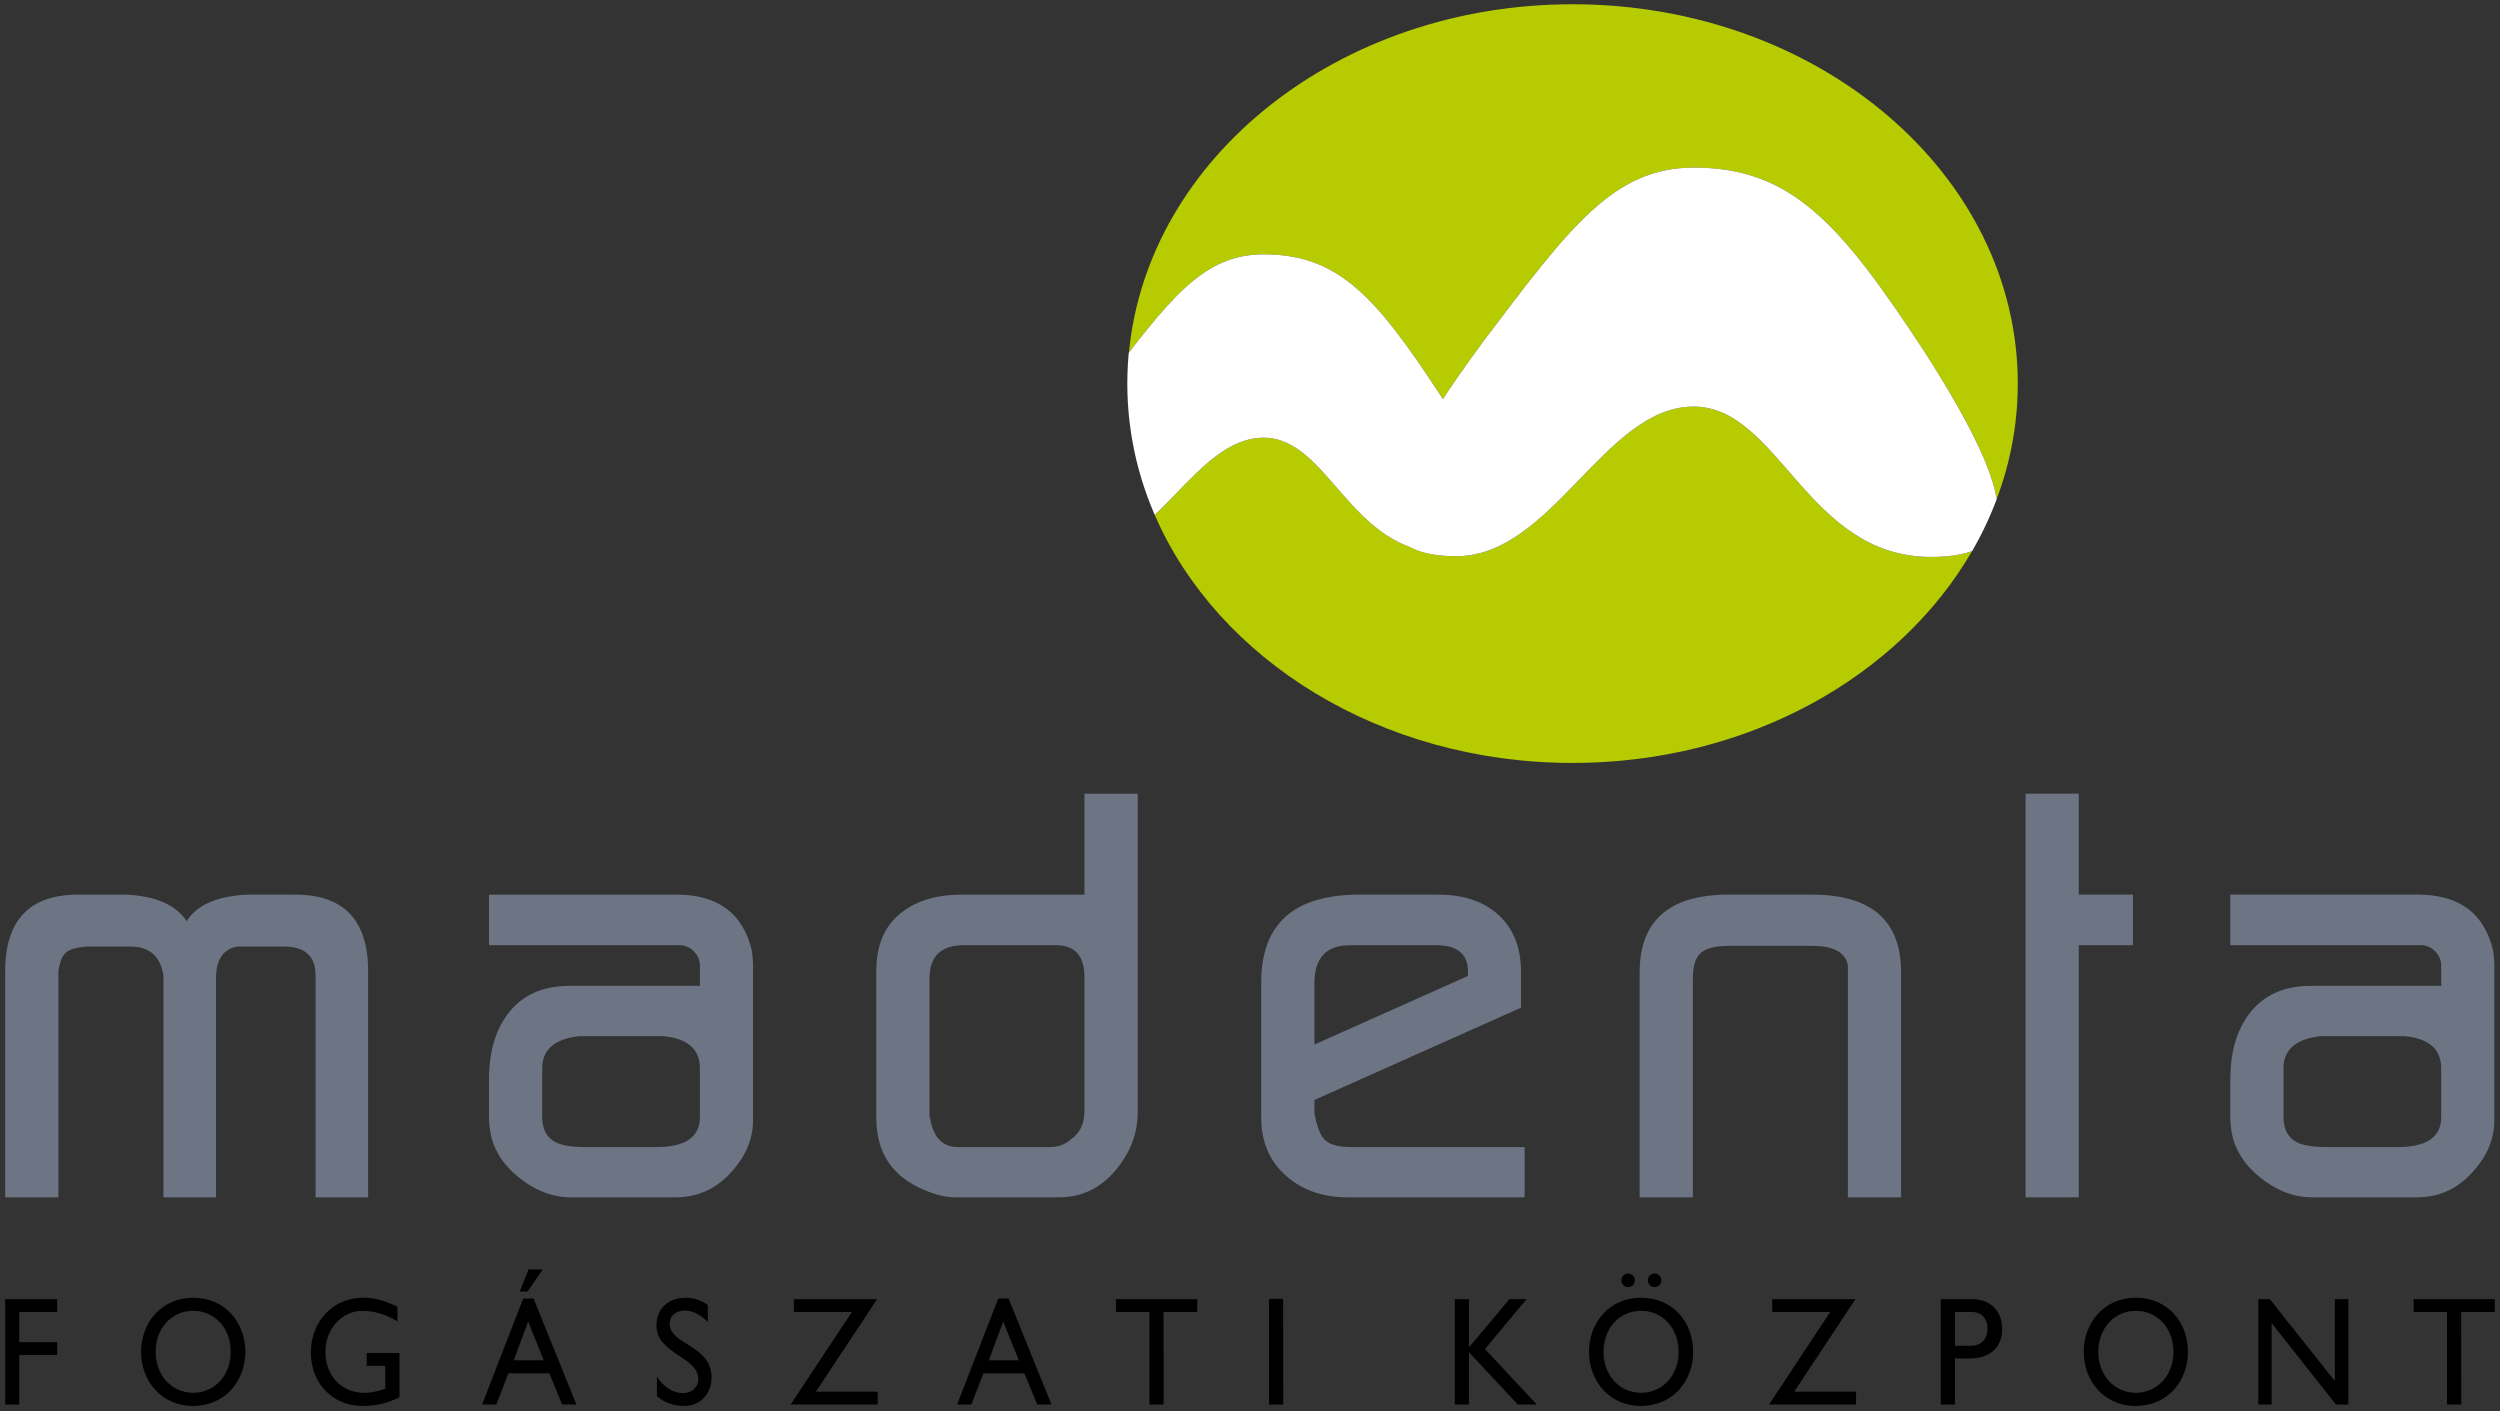 <svg xmlns="http://www.w3.org/2000/svg" height="186.667" width="330.667"><rect width="100%" height="100%" fill="#333333" stroke="none"/><defs><clipPath id="a"><path d="M0 0h248v140H0z"></path></clipPath><clipPath id="b"><path d="M111.858 101.972c0-20.787 19.78-37.641 44.177-37.641 24.401 0 44.179 16.854 44.179 37.641 0 20.791-19.778 37.641-44.179 37.641-24.397 0-44.177-16.85-44.177-37.641"></path></clipPath></defs><g clip-path="url(#a)" transform="matrix(1.333 0 0 -1.333 0 186.667)"><path d="M125.917 11.158V.671h1.413l-.015 10.487zM5.67 11.13H.514V.671h1.395v4.907H5.67v1.275H1.909v3.005H5.67zm8.327-5.231c0-2.836 1.982-5.367 5.144-5.367 3.265 0 5.2 2.546 5.2 5.367 0 2.916-1.998 5.368-5.172 5.368-3.128 0-5.172-2.464-5.172-5.368m1.444 0c0 2.351 1.595 4.069 3.728 4.069 2.132 0 3.728-1.718 3.728-4.069 0-2.329-1.596-4.065-3.728-4.065-2.133 0-3.728 1.736-3.728 4.065m24.196-.122h-3.253v-1.27h1.842v-2.272c-.679-.231-1.306-.401-2.071-.401-2.255 0-3.868 1.674-3.868 4.051 0 2.319 1.626 4.083 3.697 4.083 1.136 0 2.336-.357 3.455-1.044v1.457c-1.504.685-2.288.886-3.436.886-2.948 0-5.158-2.343-5.158-5.426 0-3.068 2.164-5.309 5.125-5.309 1.352 0 2.393.245 3.667.857zm12.816 8.298l-.891-2.193h.782l1.502 2.193zm.49-2.885h-1.028L47.833.671h1.413l1.197 3.097h4.066l1.272-3.097h1.412zm-.538-2.28l1.548-3.85h-2.972zm17.829 1.636c-.676.478-1.41.721-2.163.721-1.779 0-2.932-1.084-2.932-2.776 0-2.806 4.159-3.065 4.159-5.319 0-.6-.492-1.367-1.551-1.367-.936 0-1.828.553-2.562 1.597v-1.919c.8-.644 1.643-.951 2.716-.951 1.567 0 2.702 1.195 2.702 2.823 0 3.252-4.16 3.218-4.16 5.349 0 .77.645 1.291 1.503 1.291.631 0 1.429-.257 2.288-1.135zm14.296-.688L78.452.671h8.639v1.273h-6.137l6.078 9.186h-8.257v-1.272zm15.547 1.332h-1.024L94.969.671h1.413l1.197 3.097h4.066l1.274-3.097h1.412zm-.535-2.28l1.549-3.85h-2.976zm19.252 2.22h-8.057v-1.272h3.315V.671h1.412l-.014 9.187h3.344zm28.551-4.951l4.126 4.951h-1.701l-4.004-4.784v4.784h-1.414V.671h1.414v5.17l4.847-5.17h1.874zm10.318-.28c0-2.836 1.977-5.367 5.139-5.367 3.268 0 5.2 2.546 5.2 5.367 0 2.916-1.991 5.368-5.165 5.368-3.134 0-5.174-2.464-5.174-5.368m1.442 0c0 2.351 1.592 4.069 3.732 4.069 2.13 0 3.726-1.718 3.726-4.069 0-2.329-1.596-4.065-3.726-4.065-2.14 0-3.732 1.736-3.732 4.065m2.456 7.764c-.383 0-.675-.293-.675-.66 0-.371.292-.68.675-.68.382 0 .657.309.657.68 0 .367-.275.66-.657.66m2.624 0c-.385 0-.675-.293-.675-.66 0-.371.29-.68.675-.68.38 0 .657.309.657.68 0 .367-.277.66-.657.66m17.422-3.805l-6.076-9.187h8.636v1.273h-6.137l6.075 9.186h-8.255v-1.272zm10.965 1.272V.671h1.415v4.571h1.428c2.237 0 3.25 1.274 3.25 2.902 0 1.637-.951 2.986-3.083 2.986zm1.415-1.272h1.595c1.242 0 1.627-.856 1.627-1.654 0-1.075-.659-1.706-1.67-1.706h-1.552zm12.77-3.959c0-2.836 1.981-5.367 5.142-5.367 3.266 0 5.2 2.546 5.2 5.367 0 2.916-1.995 5.368-5.172 5.368-3.128 0-5.17-2.464-5.17-5.368m1.446 0c0 2.351 1.595 4.069 3.724 4.069 2.133 0 3.735-1.718 3.735-4.069 0-2.329-1.602-4.065-3.735-4.065-2.129 0-3.724 1.736-3.724 4.065m24.808 5.231h-1.334v-8.13l-6.459 8.13h-1.137V.671h1.321v8.082l6.381-8.082h1.228zm14.534 0h-8.053v-1.272h3.315V.671h1.413l-.016 9.187h3.341z"></path><path d="M5.791 21.231v22.429c.119.842.34 1.427.653 1.772.318.344.915.549 1.786.632.123.033.323.053.601.053h4.109c1.789 0 2.859-.859 3.221-2.569 0-.037.018-.132.058-.286v-22.031h5.216v21.739c0 1.831.696 2.878 2.092 3.147h4.615c2.113 0 3.172-.951 3.172-2.858v-22.028h5.214v22.429c0 5.073-2.415 7.605-7.24 7.605h-4.731c-.312 0-.748-.037-1.314-.113-2.267-.307-3.844-1.142-4.723-2.518-.917 1.376-2.488 2.211-4.727 2.518-.558.076-.997.113-1.313.113H7.752c-4.824 0-7.238-2.532-7.238-7.605v-22.429zm43.211 5.205c.555-1.414 1.579-2.628 3.049-3.66 1.481-1.035 2.992-1.545 4.542-1.545h10.471c2.673 0 4.845 1.28 6.522 3.832.757 1.186 1.135 2.461 1.135 3.838v15.443c0 .303-.039.764-.119 1.372-.879 3.699-3.369 5.549-7.479 5.549H48.52v-5.019h18.953c.515 0 .973-.207 1.377-.606.392-.403.596-.874.596-1.413v-2.013H56.532c-2.709 0-4.761-.932-6.154-2.802-1.233-1.638-1.858-3.812-1.858-6.521v-3.599c0-1.069.166-2.02.482-2.856m4.798 2.748v4.847c0 1.863 1.235 2.928 3.703 3.195h8.296c2.43-.229 3.647-1.293 3.647-3.195v-4.847c0-1.98-1.435-2.965-4.3-2.965h-7.047c-1.35 0-2.328.155-2.928.457-.916.457-1.371 1.294-1.371 2.508m37.868-7.209c1.154-.495 2.191-.744 3.112-.744h10.28c2.231 0 4.093.876 5.589 2.631 1.496 1.759 2.239 3.704 2.239 5.838v31.58h-5.279v-10.015H95.428c-2.586 0-4.647-.645-6.181-1.945-1.535-1.298-2.294-3.16-2.294-5.604v-14.644c0-3.398 1.566-5.762 4.715-7.097m.558 7.449v13.501c0 2.213 1.133 3.321 3.397 3.321h9.188c1.866 0 2.798-1.067 2.798-3.206v-13.216c0-1.297-.457-2.249-1.373-2.857-.551-.494-1.231-.748-2.024-.748h-9.183c-1.509 0-2.424.955-2.744 2.865-.039.07-.059.188-.059.34m35.339-6.02c1.615-1.449 3.659-2.173 6.129-2.173h17.585v4.988h-17.273c-1.274 0-2.153.267-2.625.798-.402.42-.719 1.272-.959 2.566l.006 1.31 20.491 9.155v3.551c0 2.402-.737 4.281-2.213 5.632-1.475 1.362-3.488 2.034-6.039 2.034h-7.772c-6.502 0-9.749-2.899-9.749-8.693v-13.443c0-2.37.805-4.274 2.419-5.725m2.857 19.059c0 2.52 1.173 3.783 3.525 3.783h8.548c2.106 0 3.162-.867 3.162-2.586v-.465l-15.235-6.805zm37.55-21.232v21.69c0 1.255.261 2.111.808 2.573.537.458 1.461.686 2.772.686h8.286c2.069 0 3.241-.628 3.516-1.886v-23.063h5.282v22.314c0 5.147-2.948 7.72-8.847 7.72h-8.248c-5.896 0-8.848-2.573-8.848-7.72v-22.314zm38.292 0v25.015h5.376v5.019h-5.376v10.015h-5.278v-40.049zm15.517 5.205c.558-1.414 1.573-2.628 3.05-3.66 1.474-1.035 2.99-1.545 4.543-1.545h10.466c2.678 0 4.851 1.28 6.525 3.832.759 1.186 1.134 2.461 1.134 3.838v15.443c0 .303-.039.764-.12 1.372-.877 3.699-3.367 5.549-7.475 5.549h-18.602v-5.019h18.95c.516 0 .973-.207 1.374-.606.395-.403.602-.874.602-1.413v-2.013H229.31c-2.707 0-4.759-.932-6.156-2.802-1.23-1.638-1.852-3.812-1.852-6.521v-3.599c0-1.069.158-2.02.479-2.856m4.799 2.748v4.847c0 1.863 1.235 2.928 3.705 3.195h8.297c2.427-.229 3.646-1.293 3.646-3.195v-4.847c0-1.98-1.44-2.965-4.302-2.965h-7.047c-1.355 0-2.329.155-2.926.457-.917.457-1.373 1.294-1.373 2.508" fill="#6d7584"></path></g><g clip-path="url(#b)" transform="matrix(1.333 0 0 -1.333 0 186.667)"><path d="M168.052 99.692c-8.828.015-14.041-14.863-23.564-14.848-1.985.003-3.467.307-4.502.893-6.635 2.313-8.974 10.862-14.604 10.868-4.18.007-7.305-4.337-10.802-7.662 6.222-14.366 22.434-24.611 41.455-24.611 17.401 0 32.445 8.573 39.648 21.03-1.051-.404-2.423-.59-4.11-.588-12.292.018-15.037 14.908-23.521 14.918m-12.017 39.921c-23.181 0-42.18-15.216-44.017-34.567 4.94 6.417 8.141 9.76 13.392 9.753 7.434-.015 11.147-4.265 17.509-13.969.09-.139.164-.264.251-.401 1.187 1.811 2.565 3.77 4.122 5.874 8.498 11.237 12.83 17.117 20.796 17.101 9.693-.01 14.532-5.557 22.824-18.204 4.284-6.678 6.664-11.447 7.209-14.69 1.356 3.615 2.094 7.464 2.094 11.462 0 20.791-19.779 37.641-44.18 37.641" fill="#b6cc00"></path><path d="M142.919 100.83c7.422-11.566 7.414-15.68.506-15.668-9.43.01-11.536 11.437-18.043 11.443-6.772.012-10.774-11.403-18.08-11.388-7.702.01-5.7 5.85 2.151 16.46 6.524 8.62 9.851 13.13 15.957 13.122 7.434-.014 11.147-4.264 17.509-13.969" fill="#fff"></path><path d="M190.912 105.2c9.672-15.077 9.662-20.439.661-20.426-12.292.018-15.037 14.908-23.521 14.918-8.828.015-14.041-14.863-23.564-14.847-10.038.013-7.433 7.626 2.804 21.458 8.498 11.237 12.83 17.117 20.796 17.102 9.693-.011 14.532-5.558 22.824-18.205" fill="#fff"></path></g></svg>